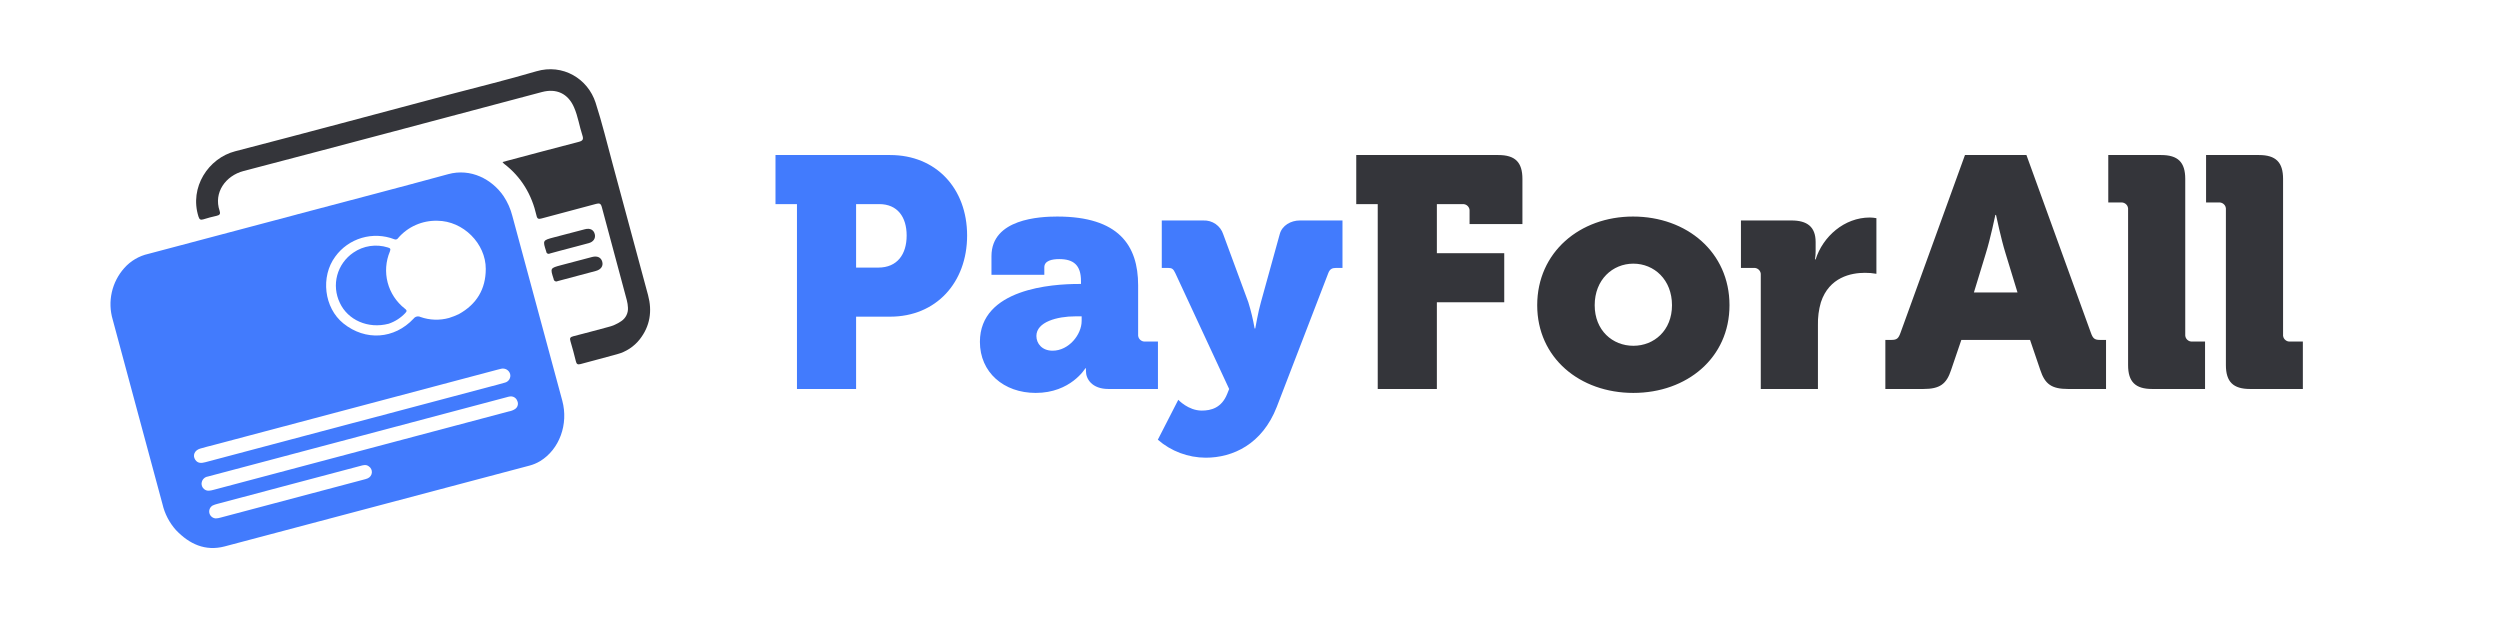 <svg width="162" height="40" viewBox="0 0 162 40" fill="none" xmlns="http://www.w3.org/2000/svg">
<path fill-rule="evenodd" clip-rule="evenodd" d="M51.643 25.206H55.475V20.52H57.681C60.655 20.52 62.669 18.315 62.669 15.262C62.669 12.208 60.655 10.046 57.681 10.046H50.252V13.226H51.643V25.206ZM55.475 17.34V13.226H56.973C58.151 13.226 58.751 14.053 58.751 15.262C58.751 16.471 58.151 17.34 56.909 17.34L55.475 17.34ZM63.498 22.153C63.498 24.125 65.038 25.461 67.115 25.461C69.385 25.461 70.327 23.87 70.327 23.87H70.37V24.061C70.37 24.549 70.755 25.206 71.825 25.206H75.035V22.132H74.222C74.159 22.138 74.094 22.131 74.034 22.11C73.974 22.089 73.919 22.054 73.874 22.01C73.829 21.965 73.795 21.911 73.773 21.851C73.752 21.792 73.744 21.728 73.751 21.665V18.485C73.751 15.898 72.489 14.032 68.507 14.032C67.373 14.032 64.247 14.18 64.247 16.598V17.806H67.672V17.319C67.672 16.895 68.165 16.789 68.636 16.789C69.556 16.789 70.048 17.171 70.048 18.21V18.401H69.899C68.207 18.4 63.498 18.697 63.498 22.153ZM67.158 21.771C67.158 20.86 68.507 20.499 69.684 20.499H70.091V20.796C70.091 21.686 69.256 22.725 68.208 22.725C67.522 22.726 67.158 22.259 67.158 21.771ZM76.353 25.906L75.027 28.493C75.885 29.24 76.987 29.654 78.13 29.659C79.886 29.659 81.79 28.79 82.733 26.372L86.072 17.7C86.179 17.424 86.33 17.361 86.586 17.361H86.993V14.286H84.232C83.653 14.286 83.075 14.604 82.926 15.177L81.706 19.587C81.534 20.181 81.341 21.284 81.341 21.284H81.299C81.2 20.71 81.064 20.144 80.892 19.587L79.264 15.177C79.178 14.91 79.006 14.678 78.774 14.517C78.542 14.356 78.263 14.275 77.98 14.287H75.283V17.361H75.69C75.946 17.361 76.032 17.425 76.161 17.701L79.649 25.207L79.522 25.525C79.158 26.437 78.472 26.606 77.874 26.606C76.996 26.606 76.353 25.906 76.353 25.906Z" fill="#427BFD"/>
<path fill-rule="evenodd" clip-rule="evenodd" d="M89.277 25.206H93.109V19.587H97.475V16.407H93.109V13.226H94.757C94.821 13.22 94.885 13.227 94.945 13.248C95.005 13.269 95.06 13.303 95.105 13.348C95.151 13.393 95.184 13.447 95.206 13.507C95.227 13.566 95.235 13.63 95.228 13.693V14.52H98.653V11.593C98.653 10.512 98.183 10.046 97.09 10.046H87.885V13.226H89.277V25.206ZM99.611 19.778C99.611 23.192 102.373 25.461 105.841 25.461C109.31 25.461 112.071 23.191 112.071 19.778C112.071 16.343 109.308 14.032 105.82 14.032C102.373 14.032 99.611 16.343 99.611 19.778ZM103.336 19.778C103.336 18.124 104.493 17.085 105.841 17.085C107.19 17.085 108.345 18.124 108.345 19.778C108.345 21.411 107.189 22.407 105.841 22.407C104.493 22.407 103.336 21.411 103.336 19.778ZM114.098 25.206H117.802V21.072C117.789 20.57 117.854 20.069 117.994 19.587C118.53 17.955 119.963 17.679 120.842 17.679C121.093 17.676 121.343 17.698 121.591 17.742V14.138C121.449 14.111 121.306 14.097 121.163 14.095C119.514 14.095 118.123 15.325 117.653 16.809H117.61C117.641 16.627 117.654 16.443 117.653 16.258V15.686C117.653 14.689 117.095 14.286 116.089 14.286H112.813V17.361H113.627C113.691 17.354 113.754 17.361 113.815 17.383C113.875 17.404 113.93 17.438 113.975 17.482C114.021 17.527 114.055 17.581 114.076 17.641C114.097 17.701 114.105 17.764 114.098 17.827V25.206ZM122.171 25.206H124.633C125.703 25.206 126.132 24.888 126.431 23.976L127.095 22.026H131.547L132.211 23.976C132.511 24.888 132.939 25.206 134.009 25.206H136.471V22.026H136.063C135.722 22.026 135.614 21.92 135.487 21.559L131.313 10.046H127.33L123.155 21.559C123.027 21.92 122.921 22.026 122.577 22.026H122.171V25.206ZM127.909 18.951L128.679 16.428C128.978 15.474 129.299 13.926 129.299 13.926H129.342C129.342 13.926 129.664 15.474 129.963 16.428L130.734 18.951H127.909ZM137.9 23.658C137.9 24.74 138.371 25.206 139.463 25.206H142.887V22.132H142.074C142.011 22.138 141.946 22.131 141.886 22.11C141.826 22.088 141.772 22.054 141.727 22.01C141.682 21.965 141.647 21.911 141.626 21.851C141.605 21.792 141.598 21.728 141.604 21.665V11.593C141.604 10.512 141.133 10.046 140.041 10.046H136.616V13.121H137.43C137.493 13.114 137.558 13.121 137.618 13.143C137.678 13.164 137.733 13.198 137.777 13.243C137.823 13.287 137.857 13.341 137.878 13.401C137.899 13.461 137.906 13.524 137.9 13.587V23.658ZM144.238 23.658C144.238 24.74 144.709 25.206 145.802 25.206H149.225V22.132H148.413C148.349 22.138 148.284 22.131 148.224 22.11C148.164 22.088 148.11 22.054 148.065 22.01C148.02 21.965 147.985 21.911 147.964 21.851C147.943 21.792 147.935 21.728 147.943 21.665V11.593C147.943 10.512 147.472 10.046 146.379 10.046H142.953V13.121H143.768C143.832 13.114 143.895 13.121 143.956 13.143C144.016 13.164 144.071 13.198 144.115 13.243C144.161 13.287 144.195 13.341 144.216 13.401C144.237 13.461 144.244 13.524 144.238 13.587V23.658Z" fill="#34353A"/>
<path fill-rule="evenodd" clip-rule="evenodd" d="M19.224 13.899C22.498 13.03 25.776 12.178 29.042 11.286C30.507 10.885 31.88 11.614 32.631 12.709C32.892 13.101 33.084 13.534 33.199 13.989C34.273 17.982 35.352 21.973 36.436 25.963C36.847 27.487 36.252 29.116 35.005 29.878C34.788 30.009 34.552 30.109 34.306 30.173C27.725 31.92 21.143 33.665 14.56 35.407C13.3 35.739 12.264 35.253 11.402 34.349C10.972 33.868 10.671 33.287 10.527 32.661C9.456 28.677 8.371 24.697 7.304 20.712C7.134 20.138 7.113 19.53 7.244 18.946C7.374 18.362 7.652 17.821 8.051 17.372C8.461 16.908 9.009 16.585 9.615 16.45C12.82 15.604 16.024 14.754 19.226 13.901C19.226 13.901 19.226 13.9 19.224 13.899ZM29.099 20.603C29.316 20.535 29.526 20.453 29.731 20.356C30.882 19.718 31.475 18.743 31.478 17.428C31.481 15.774 30.007 14.317 28.348 14.305C27.865 14.29 27.385 14.384 26.944 14.578C26.503 14.771 26.111 15.061 25.799 15.426C25.774 15.468 25.735 15.499 25.688 15.513C25.641 15.527 25.59 15.523 25.547 15.502C24.874 15.242 24.132 15.212 23.44 15.416C22.748 15.62 22.144 16.047 21.724 16.629C20.765 17.923 20.993 19.945 22.251 20.958C23.678 22.107 25.555 21.983 26.802 20.646C26.852 20.58 26.925 20.532 27.006 20.513C27.088 20.494 27.174 20.504 27.249 20.541C27.845 20.751 28.491 20.772 29.099 20.603ZM22.917 27.399C22.917 27.399 22.918 27.399 22.917 27.399C22.918 27.399 22.918 27.399 22.918 27.399C22.918 27.399 22.919 27.4 22.918 27.399C22.918 27.4 22.919 27.4 22.919 27.401C25.857 26.621 28.796 25.84 31.736 25.06C32.061 24.974 32.386 24.892 32.708 24.797C32.768 24.783 32.825 24.758 32.875 24.722C32.926 24.686 32.968 24.641 33.001 24.589C33.033 24.537 33.055 24.479 33.065 24.419C33.075 24.358 33.072 24.296 33.057 24.237C33.024 24.119 32.947 24.018 32.842 23.953C32.736 23.89 32.61 23.867 32.489 23.892C32.409 23.907 32.329 23.927 32.251 23.951C26.126 25.576 20.003 27.201 13.88 28.827C13.572 28.908 13.263 28.98 12.959 29.073C12.604 29.183 12.465 29.514 12.654 29.794C12.82 30.042 13.061 30.016 13.311 29.95C16.513 29.098 19.715 28.248 22.917 27.399ZM23.199 28.297C21.084 28.858 18.97 29.419 16.857 29.981C15.724 30.281 14.592 30.581 13.462 30.881C13.367 30.896 13.279 30.939 13.21 31.005C13.14 31.07 13.093 31.155 13.074 31.249C13.053 31.333 13.058 31.421 13.088 31.502C13.118 31.584 13.171 31.654 13.241 31.706C13.426 31.848 13.635 31.796 13.841 31.741C20.218 30.047 26.596 28.354 32.973 26.661C33.116 26.637 33.253 26.584 33.375 26.506C33.46 26.45 33.521 26.365 33.547 26.268C33.574 26.171 33.563 26.067 33.519 25.977C33.485 25.882 33.42 25.801 33.333 25.749C33.246 25.697 33.144 25.676 33.043 25.691C32.962 25.703 32.883 25.722 32.805 25.747C29.603 26.597 26.401 27.447 23.199 28.297ZM18.689 31.428C17.155 31.835 15.621 32.243 14.086 32.651C13.98 32.676 13.877 32.712 13.778 32.758C13.695 32.807 13.63 32.88 13.592 32.969C13.554 33.057 13.546 33.155 13.568 33.248C13.59 33.341 13.642 33.425 13.715 33.487C13.789 33.549 13.881 33.587 13.977 33.593C14.086 33.589 14.193 33.571 14.296 33.539C17.393 32.718 20.488 31.897 23.583 31.075C23.663 31.056 23.741 31.032 23.817 31.001C23.893 30.971 23.96 30.92 24.009 30.855C24.058 30.79 24.089 30.712 24.097 30.631C24.104 30.549 24.09 30.468 24.053 30.394C24.017 30.321 23.962 30.259 23.892 30.214C23.711 30.081 23.529 30.144 23.346 30.193C21.793 30.603 20.241 31.015 18.689 31.428ZM25.186 20.978C23.845 21.331 22.534 20.73 22.022 19.626C21.752 19.069 21.692 18.434 21.852 17.837C22.013 17.24 22.384 16.719 22.899 16.369C23.221 16.147 23.59 16.002 23.978 15.944C24.366 15.887 24.762 15.918 25.136 16.037C25.286 16.082 25.333 16.124 25.264 16.299C24.996 16.935 24.946 17.642 25.12 18.309C25.295 18.977 25.686 19.57 26.232 19.998C26.35 20.092 26.398 20.143 26.267 20.282C25.97 20.599 25.598 20.838 25.186 20.978Z" fill="#427BFD"/>
<path fill-rule="evenodd" clip-rule="evenodd" d="M32.562 10.499C32.697 10.463 32.791 10.437 32.886 10.412C34.423 10.004 35.962 9.591 37.502 9.193C37.753 9.128 37.826 9.036 37.743 8.785C37.542 8.179 37.455 7.539 37.196 6.951C36.805 6.061 36.06 5.713 35.114 5.965C28.67 7.675 22.231 9.397 15.781 11.082C14.622 11.384 13.827 12.479 14.231 13.66C14.295 13.847 14.246 13.94 14.044 13.983C13.751 14.046 13.462 14.125 13.175 14.214C12.993 14.271 12.92 14.217 12.863 14.04C12.256 12.134 13.512 10.249 15.236 9.803C19.876 8.601 24.503 7.353 29.135 6.123C31.008 5.627 32.891 5.169 34.749 4.621C36.476 4.11 38.094 5.104 38.595 6.656C39.019 7.964 39.341 9.305 39.702 10.633C40.469 13.464 41.234 16.295 41.995 19.128C42.27 20.156 42.129 21.123 41.458 21.985C41.086 22.458 40.569 22.799 39.984 22.954C39.198 23.178 38.402 23.373 37.614 23.593C37.421 23.646 37.359 23.582 37.316 23.41C37.209 22.973 37.094 22.537 36.964 22.107C36.904 21.913 36.951 21.839 37.147 21.79C37.889 21.602 38.625 21.401 39.364 21.203C39.684 21.13 39.986 20.998 40.256 20.813C40.4 20.718 40.516 20.586 40.593 20.431C40.669 20.277 40.703 20.105 40.691 19.934C40.684 19.772 40.659 19.612 40.618 19.455C40.079 17.44 39.53 15.426 38.995 13.409C38.934 13.182 38.836 13.155 38.628 13.212C37.452 13.532 36.272 13.838 35.095 14.156C34.916 14.204 34.816 14.199 34.769 13.984C34.459 12.614 33.785 11.465 32.648 10.6C32.617 10.569 32.588 10.535 32.562 10.499ZM37.421 17.874C36.991 17.987 36.559 18.098 36.13 18.218C36.105 18.232 36.076 18.239 36.047 18.239C36.018 18.238 35.99 18.231 35.964 18.217C35.939 18.203 35.918 18.183 35.902 18.158C35.887 18.134 35.877 18.106 35.876 18.078C35.648 17.376 35.644 17.375 36.36 17.183C37.028 17.004 37.697 16.828 38.364 16.654C38.7 16.566 38.943 16.677 39.022 16.948C39.106 17.232 38.952 17.464 38.608 17.558C38.213 17.666 37.817 17.769 37.421 17.874ZM36.891 16.09C36.47 16.202 36.047 16.309 35.628 16.428C35.605 16.441 35.579 16.448 35.552 16.448C35.526 16.448 35.499 16.441 35.476 16.428C35.453 16.416 35.434 16.397 35.42 16.375C35.406 16.352 35.398 16.327 35.397 16.3C35.161 15.573 35.157 15.575 35.903 15.378C36.57 15.203 37.237 15.027 37.905 14.854C38.237 14.768 38.472 14.889 38.542 15.176C38.608 15.441 38.455 15.672 38.154 15.754C37.733 15.868 37.312 15.978 36.891 16.09Z" fill="#34353A"/>
</svg>
